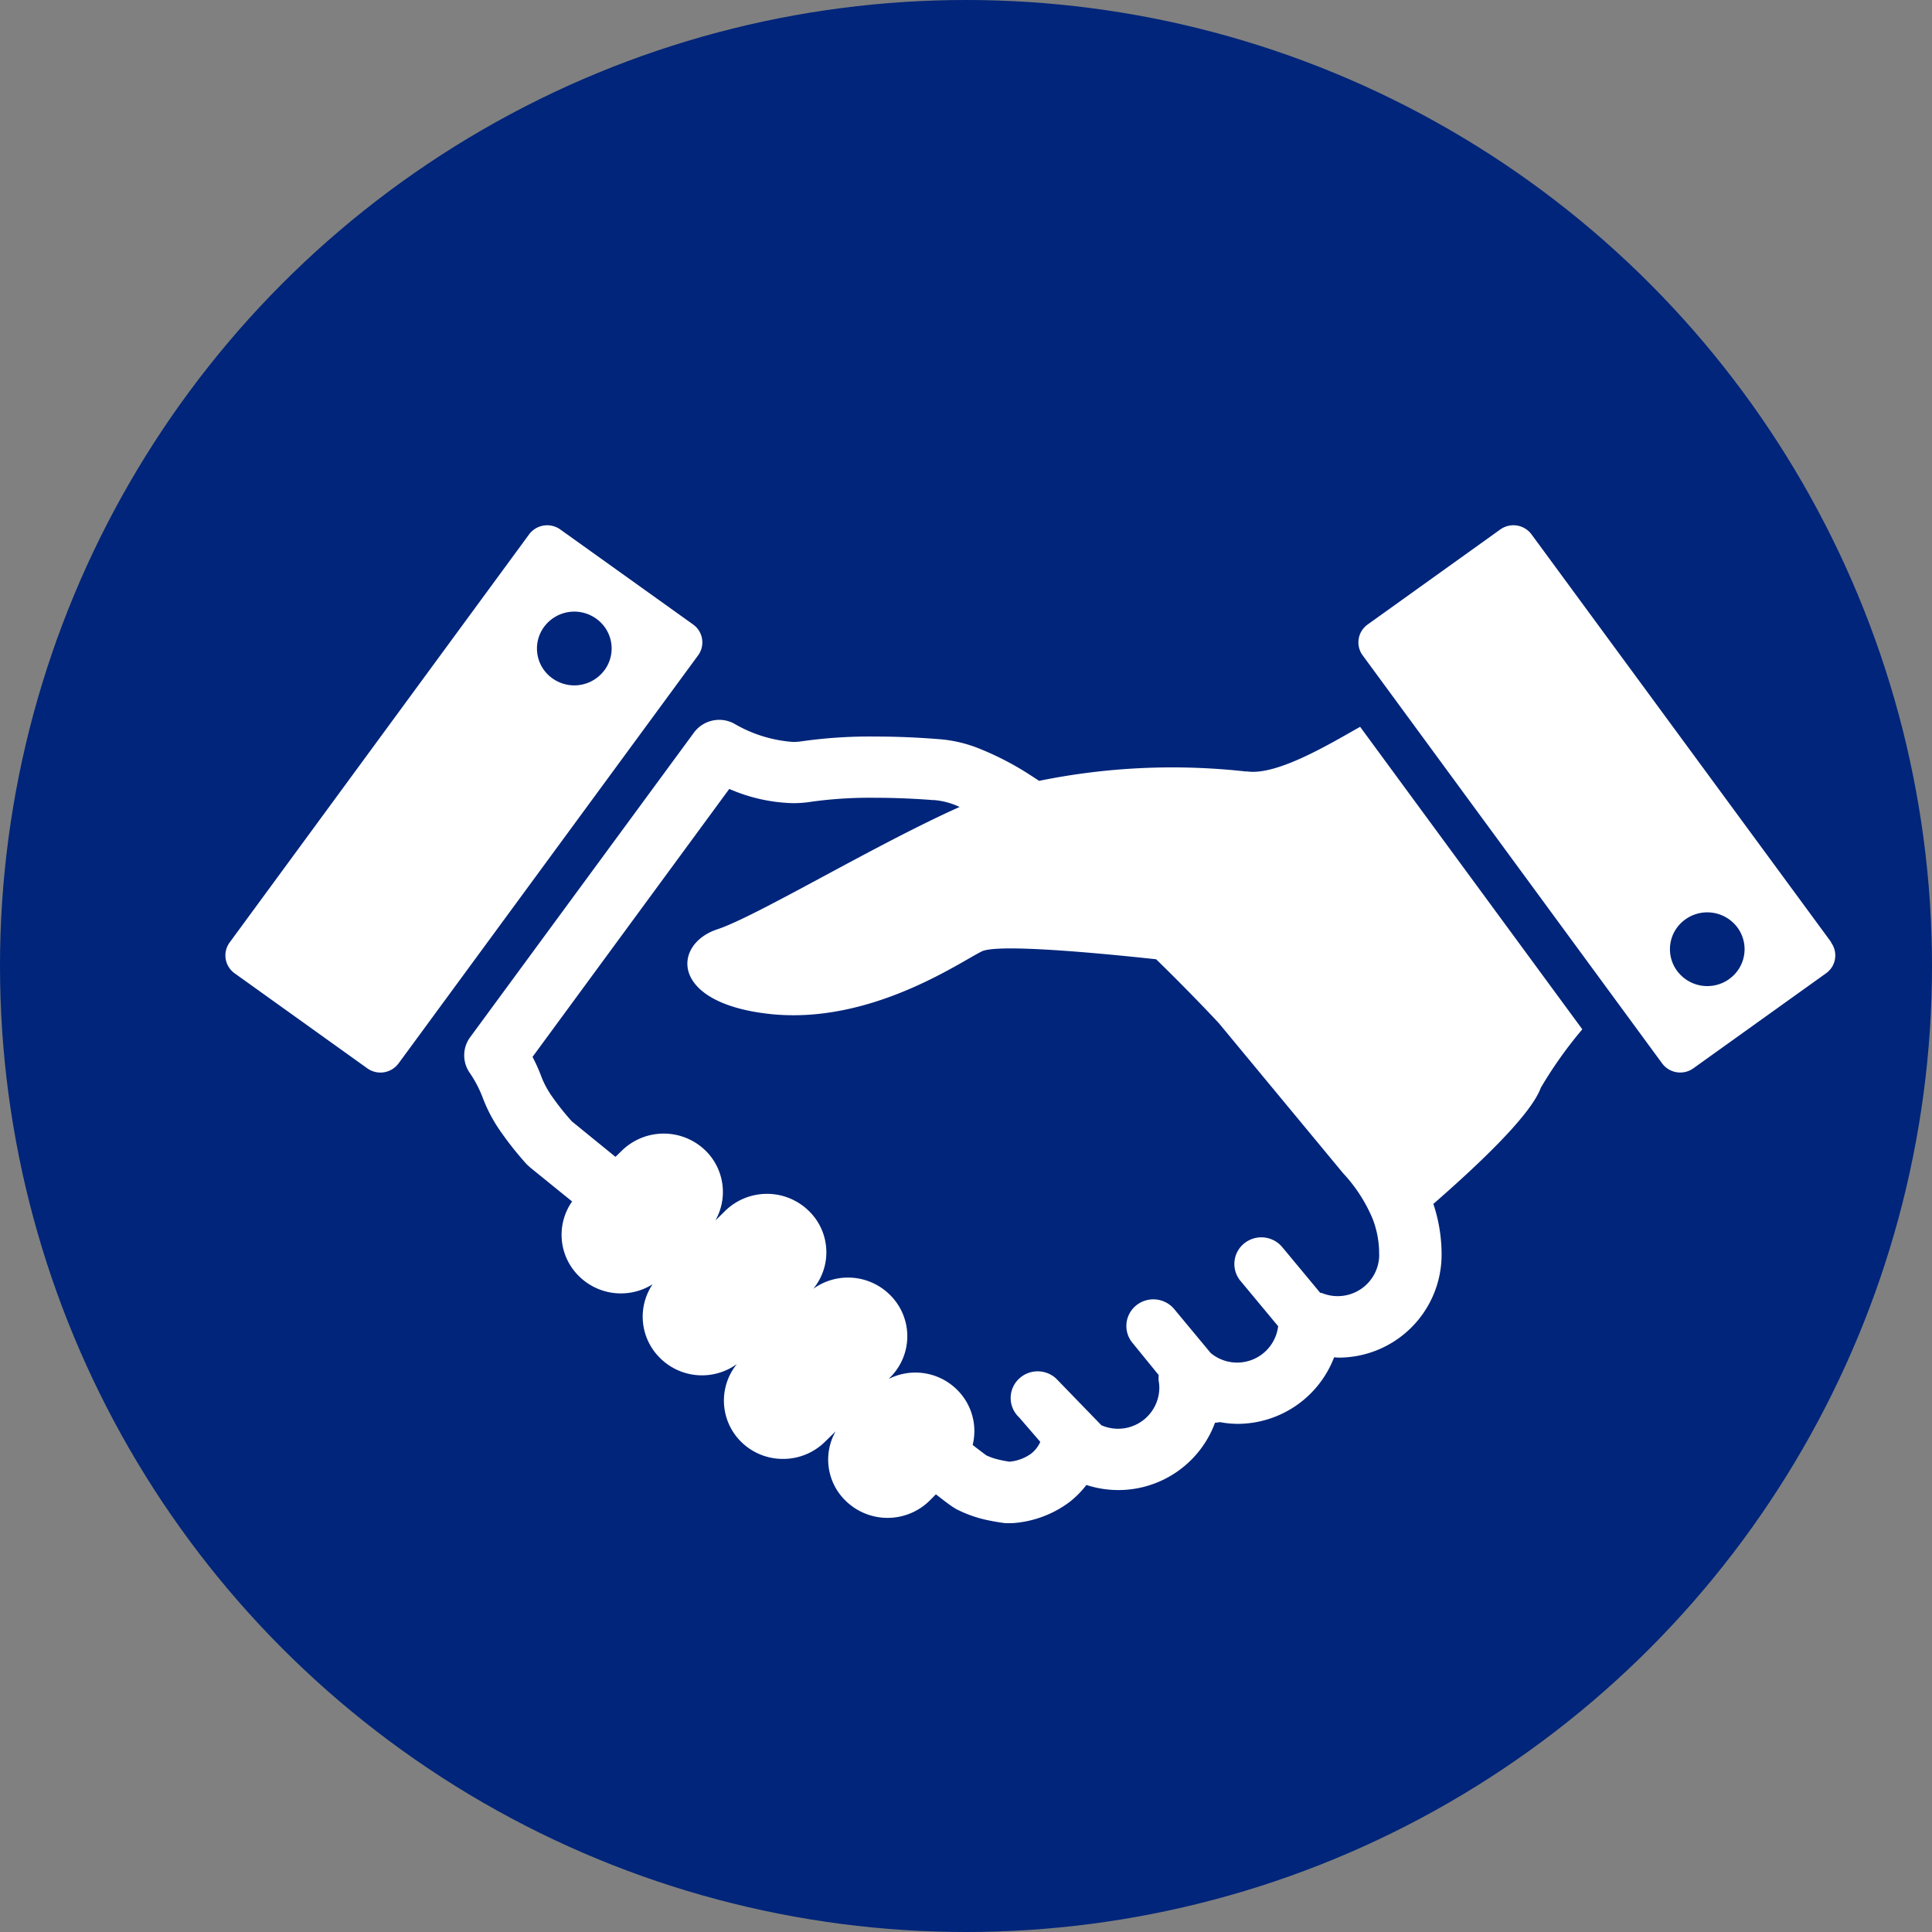 <svg xmlns="http://www.w3.org/2000/svg" xmlns:xlink="http://www.w3.org/1999/xlink" width="60" height="60" viewBox="0 0 60 60">
  <rect x="0" y="0" width="60" height="60" fill="#808080" stroke="none"/>
  <defs>
    <clipPath id="clip-path">
      <rect id="長方形_2280" data-name="長方形 2280" width="50" height="31" fill="#fff"/>
    </clipPath>
  </defs>
  <g id="グループ_1480" data-name="グループ 1480" transform="translate(-1359 -10279)">
    <circle id="楕円形_16" data-name="楕円形 16" cx="30" cy="30" r="30" transform="translate(1359 10279)" fill="#00257a"/>
    <g id="グループ_1428" data-name="グループ 1428" transform="translate(1366 10295.313)">
      <g id="グループ_1427" data-name="グループ 1427" clip-path="url(#clip-path)">
        <path id="パス_656" data-name="パス 656" d="M31.709,7.648a20.653,20.653,0,0,0-6.438.289c-.153-.1-.305-.2-.456-.294a9.183,9.183,0,0,0-1.361-.691,4.187,4.187,0,0,0-1.321-.312v0c-.679-.054-1.339-.079-1.945-.079a14.962,14.962,0,0,0-2.294.148h0a1.754,1.754,0,0,1-.265.02,4.217,4.217,0,0,1-1.836-.573.976.976,0,0,0-1.241.281L7.6,15.9a.949.949,0,0,0-.022,1.091A3.679,3.679,0,0,1,8,17.8a4.749,4.749,0,0,0,.577,1.069,10.38,10.38,0,0,0,.78.976l.109.1L10.767,21a1.8,1.8,0,0,0,.2,2.306,1.85,1.85,0,0,0,2.3.265,1.8,1.8,0,0,0,.218,2.277,1.846,1.846,0,0,0,2.4.2,1.8,1.8,0,0,0,.116,2.4,1.84,1.84,0,0,0,1.317.547h0a1.848,1.848,0,0,0,1.292-.522l.341-.334a1.779,1.779,0,0,0,.295,2.14,1.862,1.862,0,0,0,2.612.024l.207-.208.276.213c.063.047.117.088.166.122l.073.051.1.063a3.866,3.866,0,0,0,1.059.367c.148.03.275.051.368.064l.114.015.036,0,.014,0h.03l.065,0,.07,0a3.33,3.33,0,0,0,1.769-.649,2.924,2.924,0,0,0,.534-.537,3.2,3.2,0,0,0,3.995-1.934.822.822,0,0,0,.15-.018,3.045,3.045,0,0,0,.54.054,3.216,3.216,0,0,0,3.006-2.061l.009-.006.108.01a3.2,3.2,0,0,0,3.223-3.183,4.95,4.95,0,0,0-.256-1.59c1.223-1.067,3.014-2.714,3.338-3.609a13.159,13.159,0,0,1,1.288-1.814l-6.9-9.394c-.88.492-2.587,1.538-3.53,1.382m4.123,15.026a1.29,1.29,0,0,1-1.783,1.175A.37.37,0,0,0,34,23.836L32.807,22.4a.847.847,0,0,0-1.182-.086.822.822,0,0,0-.087,1.169l1.156,1.391a1.283,1.283,0,0,1-2.094.833l-1.147-1.381a.846.846,0,0,0-1.182-.086.821.821,0,0,0-.087,1.168l.8.983a.931.931,0,0,0,0,.184,1.184,1.184,0,0,1,.02.212,1.282,1.282,0,0,1-1.8,1.162L25.8,26.5a.845.845,0,0,0-1.185.036.82.82,0,0,0,.036,1.17l.656.76a.964.964,0,0,1-.286.367,1.369,1.369,0,0,1-.672.248c-.078-.012-.184-.029-.31-.059a1.942,1.942,0,0,1-.407-.137c-.029-.022-.105-.077-.214-.161-.062-.047-.132-.1-.211-.163a1.8,1.8,0,0,0-.47-1.7,1.836,1.836,0,0,0-2.117-.36l-.007-.006.009-.01a1.8,1.8,0,0,0,.027-2.574,1.846,1.846,0,0,0-2.391-.2,1.787,1.787,0,0,0-.121-2.4,1.858,1.858,0,0,0-2.609-.026l-.311.306a1.8,1.8,0,0,0-.287-2.152,1.86,1.86,0,0,0-2.61-.025l-.206.2-.416-.338c-.476-.386-.8-.654-.936-.761a7.9,7.9,0,0,1-.59-.737,2.924,2.924,0,0,1-.351-.632,5.079,5.079,0,0,0-.283-.636l6.11-8.322a5.267,5.267,0,0,0,1.979.442,3.574,3.574,0,0,0,.581-.046h0a13.184,13.184,0,0,1,1.973-.121c.555,0,1.165.022,1.789.071l.043,0a2.3,2.3,0,0,1,.718.182l.07.032c-2.61,1.164-6.309,3.4-7.525,3.8-1.388.456-1.5,2.285,1.619,2.628s5.9-1.6,6.594-1.942c.5-.246,3.663.054,5.416.244.773.754,1.451,1.453,1.945,1.982l3.85,4.649.017.019a4.8,4.8,0,0,1,.913,1.415,2.972,2.972,0,0,1,.2,1.117m14.035-9.718L40.563.283a.7.7,0,0,0-.97-.153L35.473,3.082a.68.68,0,0,0-.154.958l9.3,12.672a.7.7,0,0,0,.969.153l4.122-2.952a.68.68,0,0,0,.154-.958M46.7,14.094a1.168,1.168,0,0,1-1.616-.255,1.133,1.133,0,0,1,.258-1.6,1.167,1.167,0,0,1,1.616.253,1.135,1.135,0,0,1-.258,1.6M14.527,3.082,10.4.13a.7.7,0,0,0-.969.153L.132,12.956a.681.681,0,0,0,.155.958l4.121,2.952a.7.7,0,0,0,.969-.153L14.68,4.04a.681.681,0,0,0-.154-.958M11.772,4.5a1.166,1.166,0,0,1-1.616.254,1.133,1.133,0,0,1-.258-1.6A1.166,1.166,0,0,1,11.515,2.9a1.134,1.134,0,0,1,.258,1.6" transform="translate(0 0)" fill="#fff"/>
      </g>
    </g>
  </g>
</svg>
